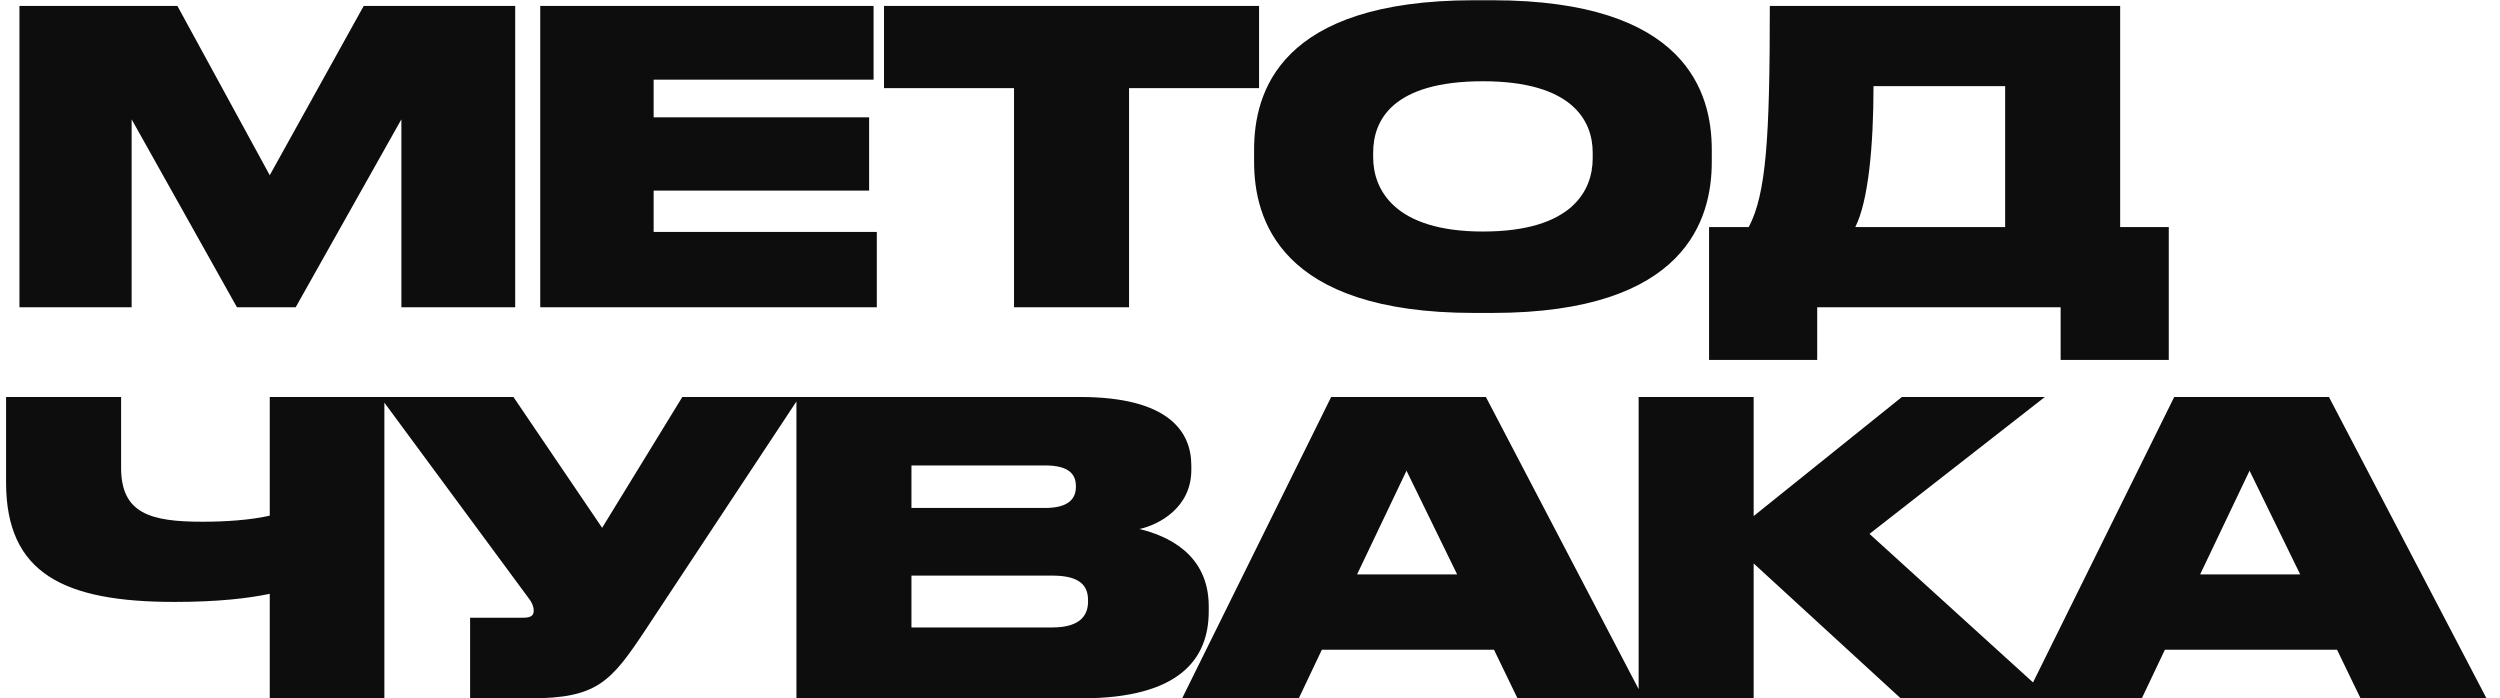 <?xml version="1.0" encoding="UTF-8"?> <svg xmlns="http://www.w3.org/2000/svg" width="179" height="50" viewBox="0 0 179 50" fill="none"><path d="M1.392 22V0.424H12.702L19.314 12.546L26.042 0.424H36.888V22H28.739V8.544L21.17 22H16.965L9.425 8.544V22H1.392ZM38.681 0.424H62.548V5.702H46.801V8.399H62.229V13.648H46.801V16.606H62.78V22H38.681V0.424ZM72.604 22V6.311H63.295V0.424H90.149V6.311H80.84V22H72.604ZM105.54 0.018H106.845C120.765 0.018 122.563 6.659 122.563 10.719V11.589C122.563 15.62 120.794 22.406 106.845 22.406H105.54C91.562 22.406 89.793 15.62 89.793 11.589V10.719C89.793 6.659 91.562 0.018 105.54 0.018ZM114.037 11.328V10.922C114.037 8.631 112.558 5.818 106.178 5.818C99.682 5.818 98.319 8.631 98.319 10.922V11.27C98.319 13.532 99.798 16.577 106.178 16.577C112.558 16.577 114.037 13.648 114.037 11.328ZM122.369 16.258H125.211C126.458 13.88 126.719 9.936 126.719 0.424H151.804V16.258H155.284V25.77H147.541V22H130.112V25.77H122.369V16.258ZM132.838 16.258H143.568V6.166H134.143C134.143 10.487 133.766 14.431 132.838 16.258ZM19.314 50V42.518C17.777 42.837 15.631 43.098 12.499 43.098C4.582 43.098 0.435 41.068 0.435 34.543V28.424H8.671V33.499C8.671 36.776 10.788 37.356 14.5 37.356C16.124 37.356 17.922 37.24 19.314 36.921V28.424H27.521V50H19.314ZM57.236 28.424L46.216 45.099C43.751 48.811 42.765 50 37.98 50H33.659V44.229H37.458C38.038 44.229 38.212 44.055 38.212 43.736V43.707C38.212 43.446 38.096 43.127 37.835 42.808L27.221 28.424H36.762L43.113 37.791L48.855 28.424H57.236ZM57.024 50V28.424H77.324C83.617 28.424 85.299 30.86 85.299 33.325V33.644C85.299 36.341 83.008 37.559 81.587 37.878C83.501 38.342 86.546 39.618 86.546 43.417V43.765C86.546 47.158 84.487 50 77.44 50H57.024ZM74.83 33.325H65.26V36.37H74.83C76.541 36.37 77.034 35.674 77.034 34.862V34.804C77.034 33.963 76.541 33.325 74.83 33.325ZM75.352 41.213H65.26V44.925H75.352C77.498 44.925 77.904 43.91 77.904 43.069V42.982C77.904 42.054 77.469 41.213 75.352 41.213ZM104.331 41.126L100.706 33.702L97.168 41.126H104.331ZM108.652 50L106.97 46.52H94.645L92.993 50H84.641L95.312 28.424H106.39L117.671 50H108.652ZM136.089 50L125.562 40.343V50H117.326V28.424H125.562V36.95L136.176 28.424H146.413L133.856 38.226L146.819 50H136.089ZM164.693 41.126L161.068 33.702L157.53 41.126H164.693ZM169.014 50L167.332 46.52H155.007L153.354 50H145.002L155.674 28.424H166.752L178.033 50H169.014Z" fill="#0D0D0D"></path></svg> 